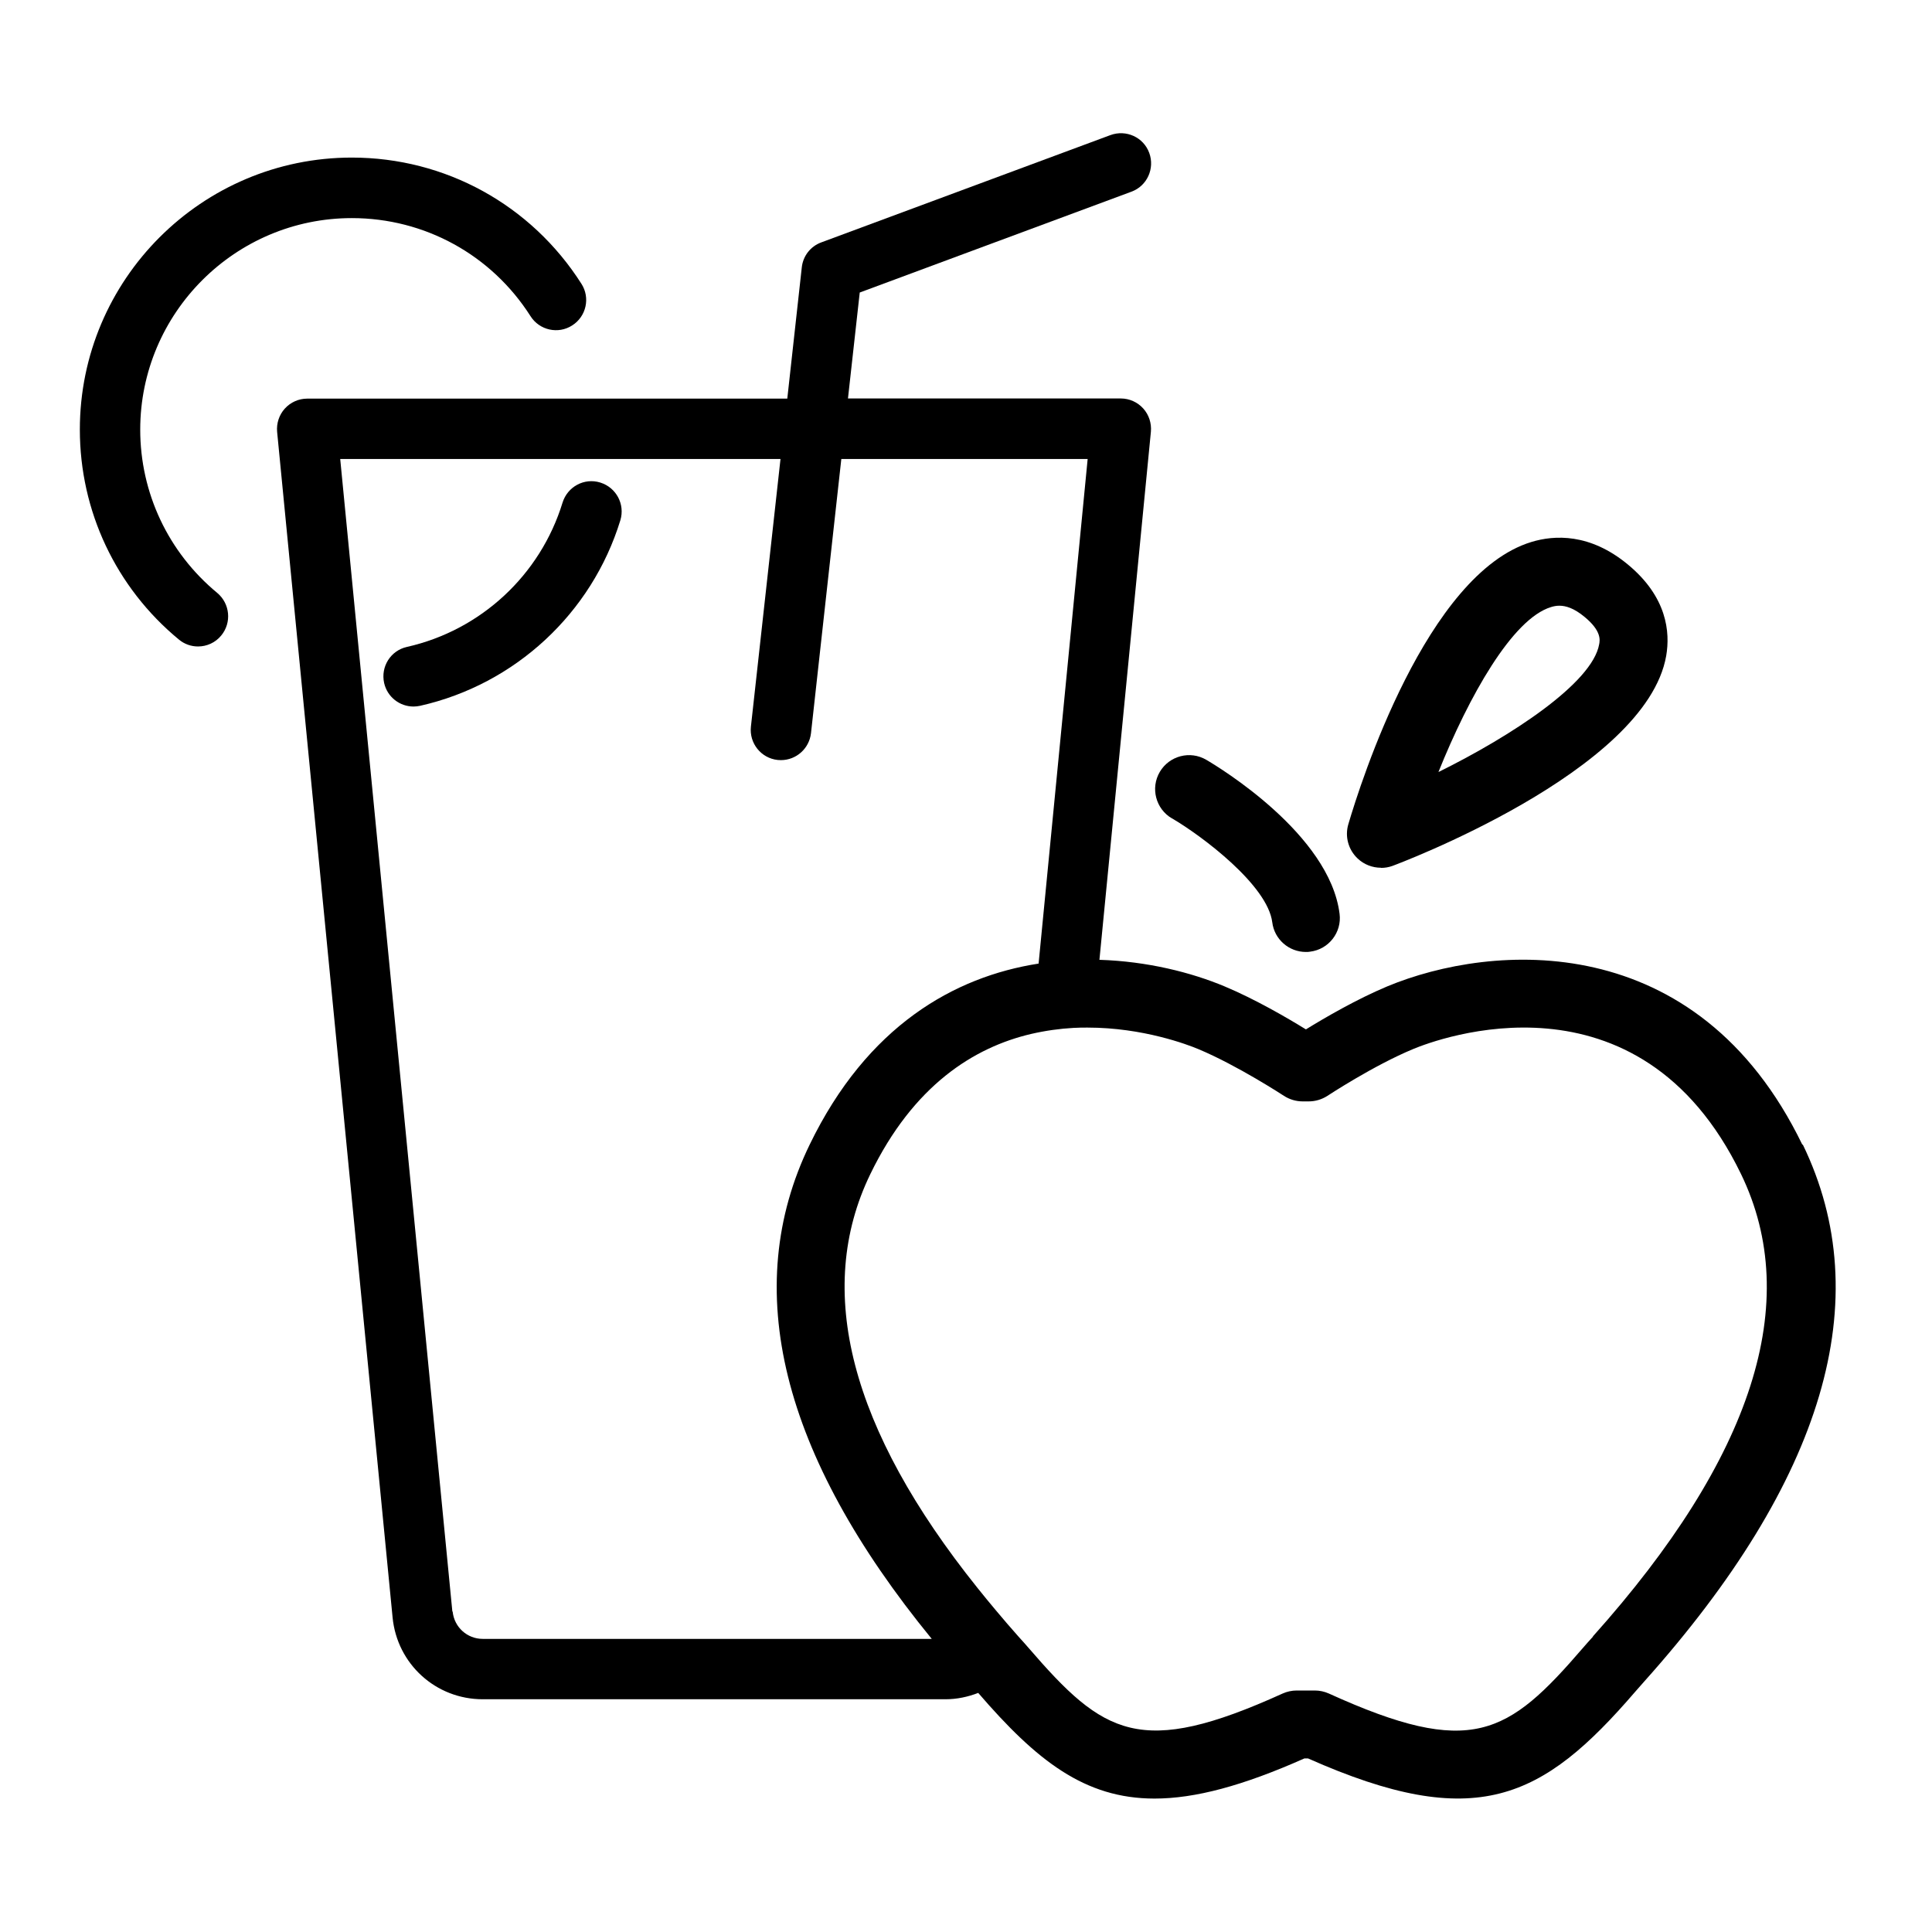 <?xml version="1.0" encoding="UTF-8"?>
<svg xmlns="http://www.w3.org/2000/svg" version="1.1" viewBox="0 0 128 128">
  <!-- Generator: Adobe Illustrator 28.7.1, SVG Export Plug-In . SVG Version: 1.2.0 Build 142)  -->
  <g>
    <g id="Ebene_1">
      <g>
        <path d="M9.29,28.47c0-7.73,6.29-14.02,14.02-14.02,4.82,0,9.25,2.43,11.84,6.5.59.93,1.83,1.21,2.76.61.93-.59,1.21-1.83.61-2.76-3.33-5.23-9.02-8.36-15.21-8.36-9.94,0-18.02,8.08-18.02,18.02,0,5.4,2.39,10.47,6.56,13.91.37.31.82.46,1.27.46.58,0,1.15-.25,1.54-.73.7-.85.58-2.11-.27-2.82-3.24-2.68-5.1-6.62-5.1-10.82Z"/>
        <path d="M39.77,31.97c-1.06-.33-2.17.27-2.5,1.33-1.47,4.8-5.42,8.46-10.31,9.56-1.08.24-1.75,1.31-1.51,2.39.21.93,1.03,1.56,1.95,1.56.15,0,.29-.02.44-.05,6.29-1.42,11.37-6.13,13.26-12.29.32-1.06-.27-2.17-1.33-2.5Z"/>
        <path d="M119.41,75.84c-6.98-14.42-20.57-13.37-27.5-10.49-2.01.84-4.16,2.09-5.39,2.85-1.23-.76-3.38-2.01-5.39-2.85-2.22-.93-5.13-1.66-8.29-1.76l3.41-34.99c.05-.56-.13-1.12-.51-1.54-.38-.42-.92-.66-1.48-.66h-18.08l.78-7.02,18-6.68c1.04-.38,1.56-1.54,1.18-2.57-.38-1.04-1.53-1.56-2.57-1.18l-19.16,7.11c-.71.26-1.21.9-1.29,1.66l-.96,8.69h-31.81c-.56,0-1.1.24-1.48.66-.38.42-.56.98-.51,1.54l7.65,78.55c.3,3.09,2.87,5.42,5.97,5.42h30.66c.77,0,1.49-.16,2.17-.42,3.86,4.48,7.05,7,11.68,7,2.69,0,5.86-.85,9.93-2.66h.24c11.12,4.94,15.53,2.72,21.67-4.41.15-.17.35-.39.59-.67,11.95-13.35,15.49-25.33,10.52-35.59ZM29.97,106.77l-7.43-76.36h29.17l-1.96,17.73c-.12,1.1.67,2.09,1.77,2.21.07,0,.15.01.22.01,1.01,0,1.87-.76,1.99-1.78l2.01-18.17h16.32l-3.25,33.43c-5.59.87-11.36,4.13-15.17,12-4.62,9.53-1.89,20.54,8.09,32.74h-29.75c-1.03,0-1.89-.78-1.99-1.81ZM105.54,108.43c-.27.3-.49.54-.65.73-5,5.81-7.41,7.33-16.85,3.04-.29-.13-.61-.2-.93-.2h-1.2c-.32,0-.64.07-.93.2-9.44,4.28-11.85,2.76-16.85-3.04-.16-.19-.38-.43-.65-.73-.52-.58-1.01-1.16-1.5-1.74-.42-.5-.83-1-1.23-1.5h0c-8.41-10.5-10.82-19.71-7.09-27.4,2.85-5.88,6.86-8.4,10.66-9.29.96-.22,1.9-.35,2.81-.4,0,0,.02,0,.02,0,.31-.02.61-.02.9-.02,3.69,0,6.66,1.14,7.33,1.42,2.59,1.08,5.65,3.08,5.68,3.1.37.24.8.37,1.24.37h.41c.44,0,.87-.13,1.24-.37.03-.02,3.07-2.02,5.68-3.1,1.51-.63,14.93-5.74,21.72,8.29,4.1,8.47.8,18.77-9.82,30.63Z"/>
        <path d="M77.65,54.22c2.03,1.19,6.33,4.44,6.64,6.88.14,1.14,1.11,1.97,2.23,1.97.09,0,.19,0,.28-.02,1.23-.15,2.11-1.28,1.95-2.51-.66-5.27-7.99-9.71-8.83-10.2-1.07-.63-2.45-.27-3.08.8-.63,1.07-.27,2.45.8,3.08Z"/>
        <path d="M91.49,57.5c.26,0,.51-.04.76-.13.17-.06,16.8-6.25,18.14-13.92.27-1.57.06-3.9-2.54-6.05-2.51-2.08-4.87-1.96-6.4-1.49-6.93,2.12-11.31,15.95-12.12,18.7-.24.81,0,1.69.62,2.27.42.4.98.61,1.54.61ZM102.76,40.22c.16-.05.34-.09.55-.09.43,0,.97.16,1.67.74,1.13.93,1.02,1.54.97,1.81-.45,2.58-5.85,6.1-10.65,8.47,2.01-5,4.89-10.15,7.46-10.93Z"/>
      </g>
    </g>
  </g>
</svg>